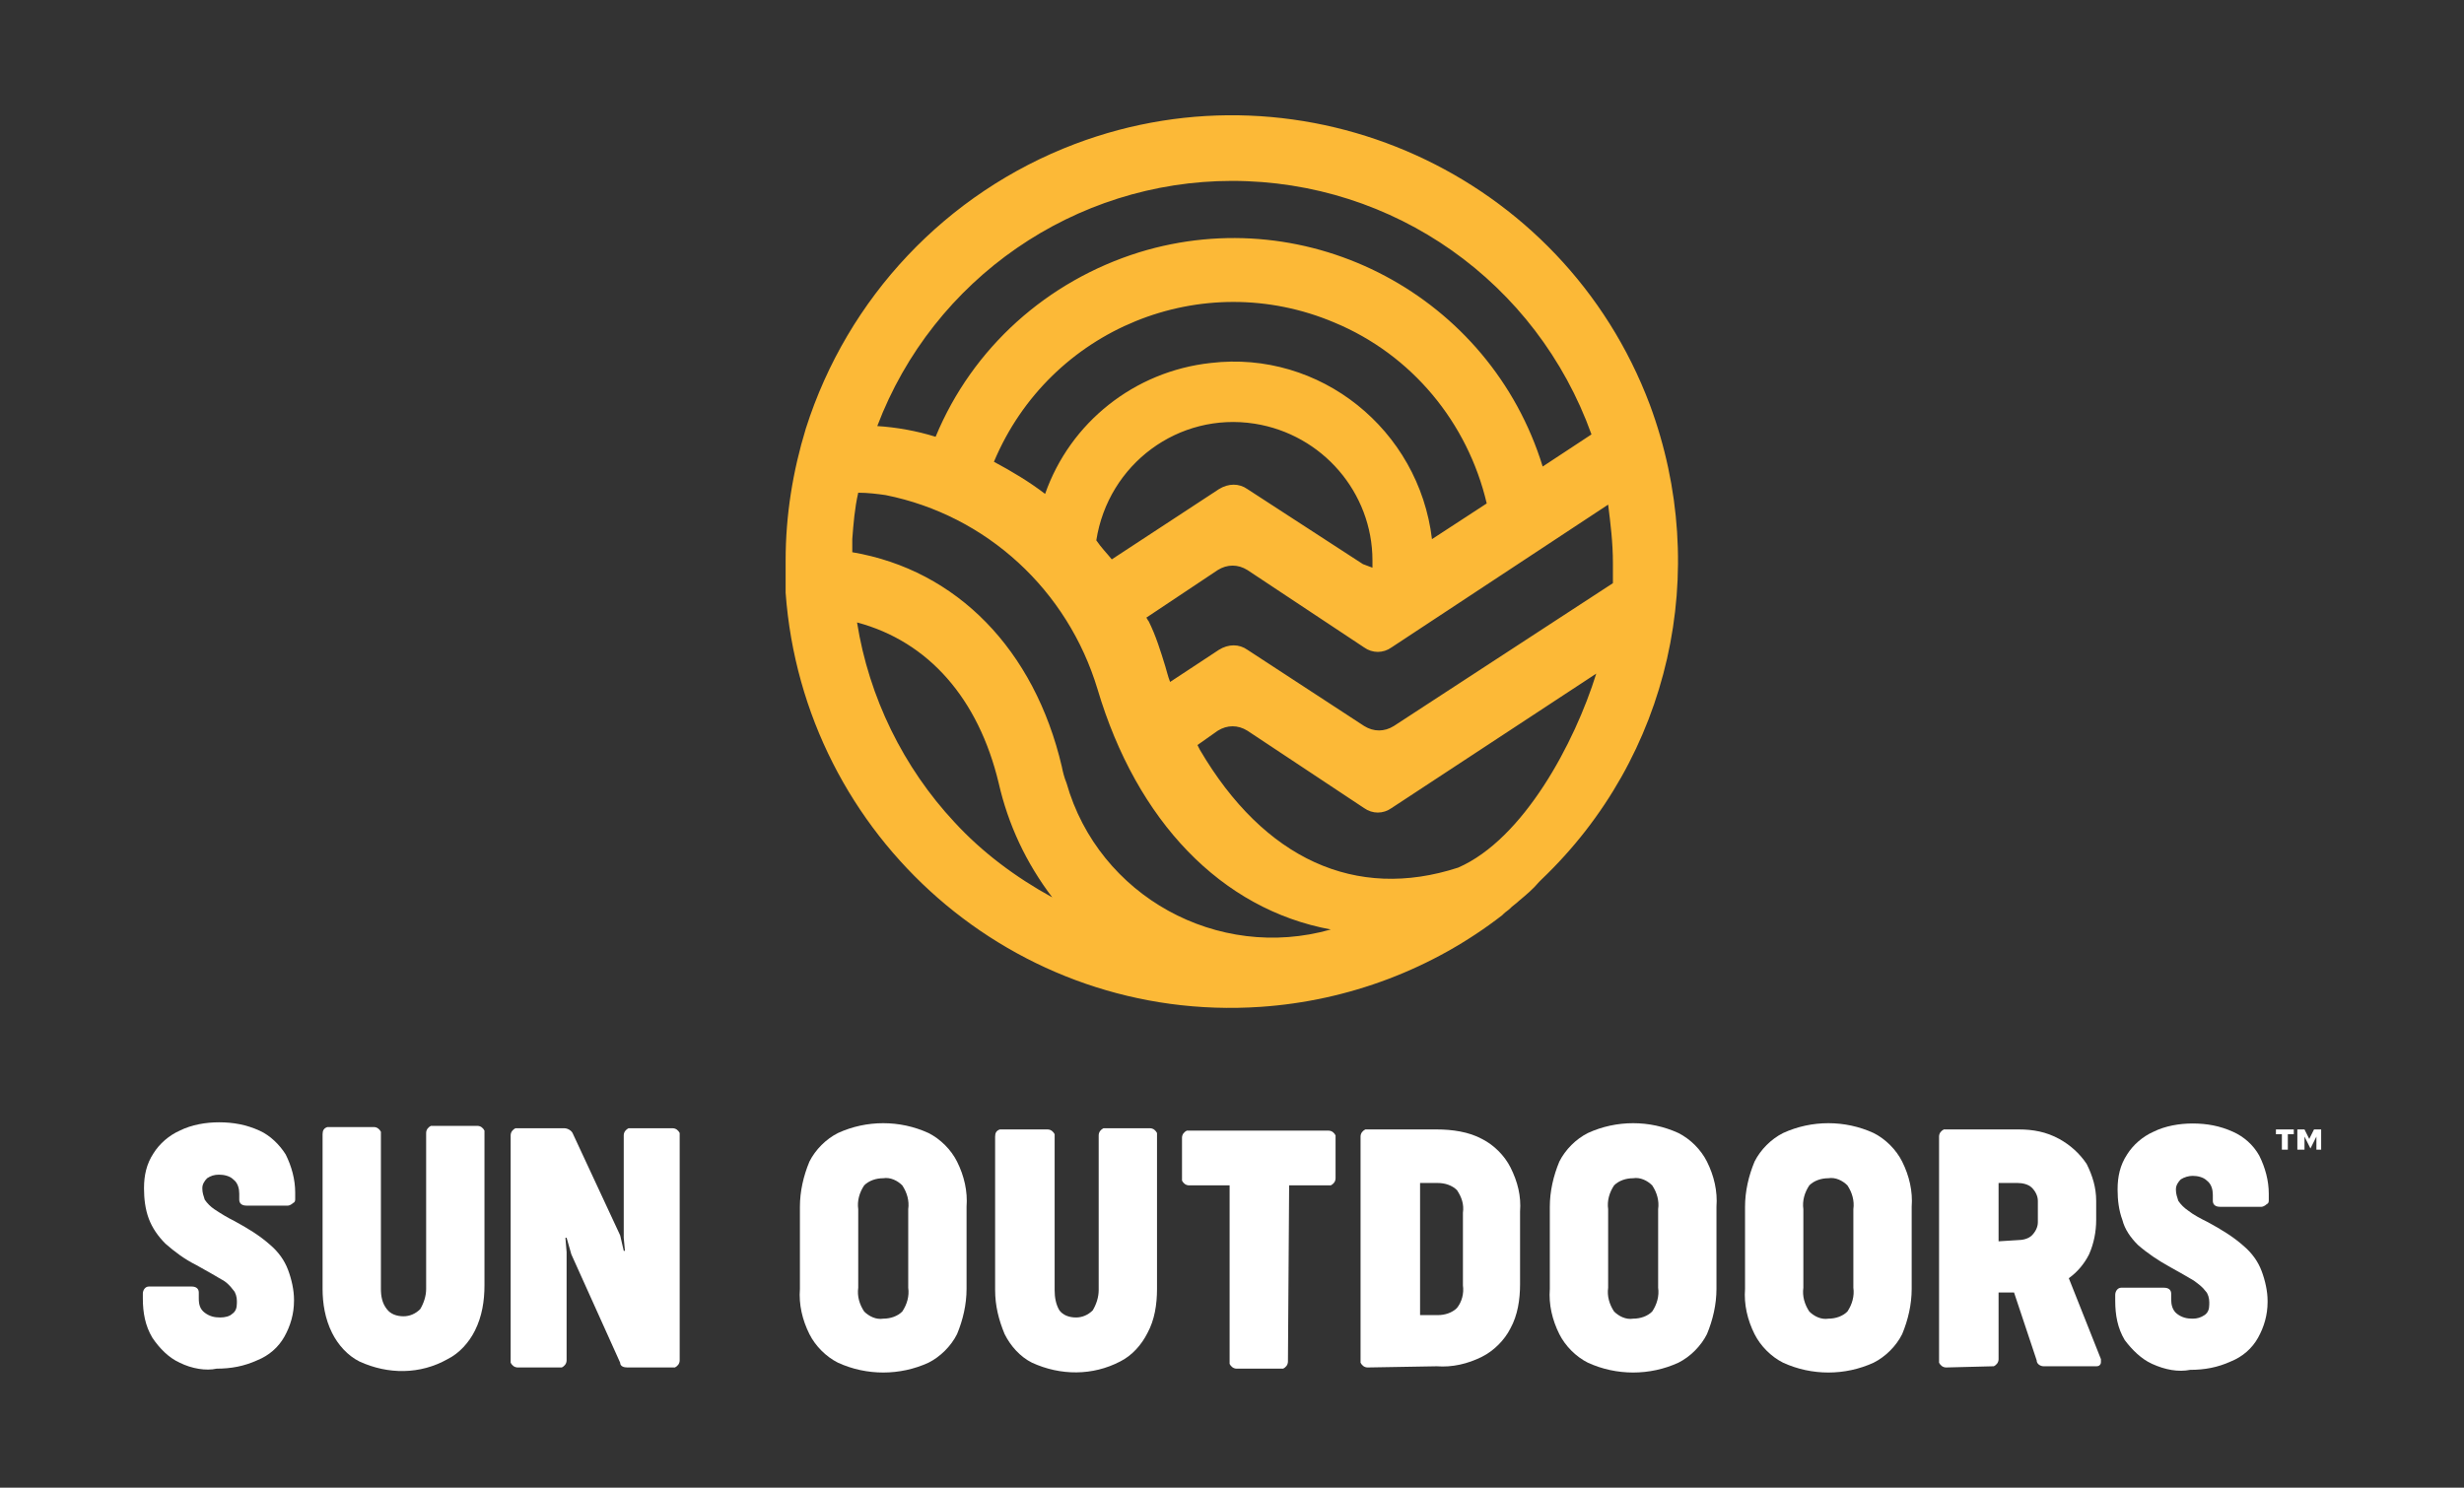 <?xml version="1.0" encoding="utf-8"?>
<!-- Generator: Adobe Illustrator 27.0.1, SVG Export Plug-In . SVG Version: 6.00 Build 0)  -->
<svg version="1.1" id="Layer_1" xmlns="http://www.w3.org/2000/svg" xmlns:xlink="http://www.w3.org/1999/xlink" x="0px" y="0px"
	 viewBox="0 0 207 125" style="enable-background:new 0 0 207 125;" xml:space="preserve">
<rect x="0" y="0" width="207" height="125" fill="#333333" stroke="none"/>
<style type="text/css">
	.st0{fill:#FCB937;}
	.st1{fill:#FFFFFF;}
</style>
<g>
	<path class="st0" d="M138.6,34L138.6,34L138.6,34L138.6,34L138.6,34c-7.3-19.4-29-29.2-48.3-21.9C79.5,16.2,71.2,25,67.7,36l0,0
		c-1.1,3.6-1.7,7.3-1.7,11.1l0,0v0.1v0.1c0,0.6,0,1.1,0,1.7c0,0.1,0,0.2,0,0.3c0,0.2,0,0.3,0,0.5c1.5,20.6,19.3,36.2,39.9,34.8
		c7.4-0.5,14.5-3.2,20.3-7.7l0.1-0.1c0.2-0.2,0.4-0.3,0.6-0.5l0.1-0.1l0,0c0.1-0.1,0.4-0.3,0.6-0.5c0.6-0.5,1.2-1,1.7-1.6l0.2-0.2
		C140.3,63.6,143.8,48,138.6,34L138.6,34z M98.3,57.3c-0.2-0.5-0.3-1-0.4-1.3c-0.4-1.3-0.8-2.6-1.4-3.8c-0.1-0.1-0.1-0.2-0.2-0.3
		l6-4c0.8-0.5,1.7-0.5,2.5,0l9.8,6.5c0.7,0.5,1.6,0.5,2.3,0l18.2-12c0.2,1.6,0.4,3.2,0.4,4.9c0,0.6,0,1.2,0,1.7l-18.4,12
		c-0.8,0.5-1.7,0.5-2.5,0l0,0l-9.8-6.4c-0.7-0.5-1.6-0.5-2.4,0L98.3,57.3z M120.3,45.3c-1.1-9.2-9.4-15.9-18.6-14.8
		c-6.4,0.7-11.8,5-13.9,11c-1.3-1-2.8-1.9-4.3-2.7c4.7-11.2,17.5-16.4,28.6-11.7c6.5,2.7,11.2,8.4,12.8,15.2L120.3,45.3z M92.1,45.4
		c1-6.4,6.9-10.8,13.3-9.8c5.7,0.9,9.9,5.8,9.9,11.5c0,0.2,0,0.4,0,0.6c-0.3-0.1-0.5-0.2-0.8-0.3l0,0l-9.7-6.3
		c-0.7-0.5-1.6-0.5-2.4,0l-9,5.9C93,46.5,92.5,46,92.1,45.4z M103.5,15.2c13.6,0,25.6,8.5,30.2,21.3l-4.1,2.7
		c-4.4-14.3-19.6-22.4-33.9-18c-7.7,2.4-14,8-17.1,15.5c-1.6-0.5-3.3-0.8-4.9-0.9C78.4,23.4,90.3,15.2,103.5,15.2z M80.2,69.1
		C75.9,64.5,73,58.6,72,52.3c6,1.6,10.2,6.4,11.9,13.5c0.8,3.5,2.3,6.7,4.5,9.6C85.3,73.7,82.5,71.6,80.2,69.1L80.2,69.1z
		 M89.2,64.4c-2.3-9.8-8.8-16.5-17.6-18c0-0.3,0-0.7,0-1.1l0,0c0.1-1.3,0.2-2.6,0.5-3.9c0.8,0,1.6,0.1,2.3,0.2
		c8.5,1.7,15.3,8,17.8,16.3c3.3,11.1,10.4,18.5,19.6,20.2c-9.5,2.7-19.5-2.8-22.2-12.3C89.4,65.3,89.3,64.9,89.2,64.4z M100.8,63
		c0,0-0.1-0.2-0.2-0.4l1.7-1.2c0.8-0.5,1.7-0.5,2.5,0l9.8,6.5c0.7,0.5,1.6,0.5,2.3,0l17.2-11.3c-1.8,5.8-6.1,13.9-11.6,16.3
		C113.9,75.7,106.2,72.2,100.8,63L100.8,63z"/>
	<g>
		<g>
			<path class="st1" d="M15.1,114.5c-0.9-0.4-1.7-1.2-2.3-2.1c-0.6-1-0.8-2.1-0.8-3.3v-0.4c0-0.3,0.2-0.6,0.5-0.6h0.1h3.5
				c0.4,0,0.6,0.2,0.6,0.5v0.5c0,0.5,0.1,0.9,0.5,1.2c0.4,0.3,0.8,0.4,1.3,0.4c0.4,0,0.8-0.1,1-0.3c0.3-0.2,0.4-0.5,0.4-0.9v-0.2
				c0-0.3-0.1-0.7-0.3-0.9c-0.3-0.4-0.6-0.7-1-0.9c-0.5-0.3-1.2-0.7-2.1-1.2c-1-0.5-1.8-1.1-2.6-1.8c-0.6-0.6-1.1-1.3-1.4-2.1
				c-0.3-0.8-0.4-1.7-0.4-2.5v-0.1c0-1,0.2-2,0.8-2.9c0.5-0.8,1.3-1.5,2.2-1.9c1-0.5,2.2-0.7,3.3-0.7c1.2,0,2.3,0.2,3.4,0.7
				c0.9,0.4,1.7,1.2,2.2,2c0.5,1,0.8,2.1,0.8,3.2v0.5c0,0.2,0,0.3-0.2,0.4c-0.1,0.1-0.3,0.2-0.4,0.2h-3.5c-0.4,0-0.6-0.2-0.6-0.5
				v-0.5c0-0.4-0.1-0.9-0.5-1.2c-0.3-0.3-0.8-0.4-1.2-0.4c-0.4,0-0.7,0.1-1,0.3c-0.2,0.2-0.4,0.5-0.4,0.8v0.1c0,0.3,0.1,0.6,0.2,0.9
				c0.2,0.3,0.5,0.6,0.8,0.8c0.6,0.4,1.1,0.7,1.7,1c1.1,0.6,2.1,1.2,3,2c0.7,0.6,1.2,1.3,1.5,2.1c0.3,0.8,0.5,1.7,0.5,2.5v0.1
				c0,1.1-0.3,2.1-0.8,3s-1.3,1.6-2.3,2c-1.1,0.5-2.2,0.7-3.4,0.7C17.3,115.2,16.1,115,15.1,114.5z"/>
			<path class="st1" d="M30.2,114.4c-1-0.5-1.8-1.4-2.3-2.4c-0.6-1.2-0.8-2.5-0.8-3.7v-13c0-0.3,0.1-0.5,0.4-0.6h0.1h3.8
				c0.3,0,0.5,0.2,0.6,0.4v0.1v13.1c0,0.6,0.1,1.2,0.5,1.7c0.3,0.4,0.8,0.6,1.4,0.6c0.5,0,1-0.2,1.4-0.6c0.3-0.5,0.5-1.1,0.5-1.7
				V95.2c0-0.3,0.2-0.5,0.4-0.6h0.1h3.8c0.3,0,0.5,0.2,0.6,0.4v0.1V108c0,1.3-0.2,2.6-0.8,3.8c-0.5,1-1.3,1.9-2.3,2.4
				C35.3,115.5,32.6,115.5,30.2,114.4L30.2,114.4z"/>
			<path class="st1" d="M47.6,114.3c0,0.3-0.2,0.5-0.4,0.6h-0.1h-3.6c-0.3,0-0.5-0.2-0.6-0.4v-0.1v-19c0-0.3,0.2-0.5,0.4-0.6h0.1h4
				c0.3,0,0.6,0.2,0.7,0.4l4,8.6l0.3,1.3h0.1l-0.1-1.1v-8.6c0-0.3,0.2-0.5,0.4-0.6h0.1h3.6c0.3,0,0.5,0.2,0.6,0.4v0.1v19
				c0,0.3-0.2,0.5-0.4,0.6h-0.1h-3.9c-0.3,0-0.6-0.1-0.6-0.4l-4.1-9.1l-0.4-1.4h-0.1l0.1,1.2V114.3z"/>
		</g>
		<g>
			<path class="st1" d="M70.4,114.5c-1-0.5-1.9-1.4-2.4-2.4c-0.6-1.2-0.9-2.5-0.8-3.8v-6.9c0-1.3,0.3-2.6,0.8-3.8
				c0.5-1,1.4-1.9,2.4-2.4c2.4-1.1,5.2-1.1,7.6,0c1,0.5,1.9,1.4,2.4,2.4c0.6,1.2,0.9,2.5,0.8,3.8v6.9c0,1.3-0.3,2.6-0.8,3.8
				c-0.5,1-1.4,1.9-2.4,2.4C75.6,115.6,72.8,115.6,70.4,114.5L70.4,114.5z M75.8,110.2c0.4-0.6,0.6-1.3,0.5-2v-6.6
				c0.1-0.7-0.1-1.4-0.5-2c-0.4-0.4-1-0.7-1.6-0.6c-0.6,0-1.2,0.2-1.6,0.6c-0.4,0.6-0.6,1.3-0.5,2v6.6c-0.1,0.7,0.1,1.4,0.5,2
				c0.4,0.4,1,0.7,1.6,0.6C74.8,110.8,75.4,110.6,75.8,110.2L75.8,110.2z"/>
			<path class="st1" d="M86.7,114.5c-1-0.5-1.8-1.4-2.3-2.4c-0.5-1.2-0.8-2.4-0.8-3.7V95.5c0-0.3,0.1-0.5,0.4-0.6h0.1H88
				c0.3,0,0.5,0.2,0.6,0.4v0.1v13c0,0.6,0.1,1.2,0.4,1.7c0.3,0.4,0.8,0.6,1.4,0.6c0.5,0,1-0.2,1.4-0.6c0.3-0.5,0.5-1.1,0.5-1.7v-13
				c0-0.3,0.2-0.5,0.4-0.6h0.1h3.8c0.3,0,0.5,0.2,0.6,0.4v0.1v13c0,1.3-0.2,2.6-0.8,3.7c-0.5,1-1.3,1.9-2.3,2.4
				C91.8,115.6,89.1,115.6,86.7,114.5L86.7,114.5z"/>
			<path class="st1" d="M108.2,114.4c0,0.3-0.2,0.5-0.4,0.6h-0.1h-3.8c-0.3,0-0.5-0.2-0.6-0.4v-0.1V99.6h-3.4
				c-0.3,0-0.5-0.2-0.6-0.4v-0.1v-3.5c0-0.3,0.2-0.5,0.4-0.6h0.1h11.8c0.3,0,0.5,0.2,0.6,0.4v0.1V99c0,0.3-0.2,0.5-0.4,0.6h-0.1
				h-3.4L108.2,114.4z"/>
			<path class="st1" d="M114.9,114.9c-0.3,0-0.5-0.2-0.6-0.4v-0.1V95.5c0-0.3,0.2-0.5,0.4-0.6h0.1h5.9c1.3,0,2.7,0.2,3.8,0.8
				c1,0.5,1.9,1.4,2.4,2.4c0.6,1.2,0.9,2.4,0.8,3.7v6.1c0,1.3-0.2,2.6-0.8,3.7c-0.5,1-1.4,1.9-2.4,2.4c-1.2,0.6-2.5,0.9-3.8,0.8
				L114.9,114.9z M120.8,110.5c0.6,0,1.2-0.2,1.6-0.6c0.4-0.5,0.6-1.2,0.5-1.9v-6.1c0.1-0.7-0.1-1.3-0.5-1.9c-0.4-0.4-1-0.6-1.6-0.6
				h-1.5v11.1H120.8z"/>
			<path class="st1" d="M133.4,114.5c-1-0.5-1.9-1.4-2.4-2.4c-0.6-1.2-0.9-2.5-0.8-3.8v-6.9c0-1.3,0.3-2.6,0.8-3.8
				c0.5-1,1.4-1.9,2.4-2.4c2.4-1.1,5.2-1.1,7.6,0c1,0.5,1.9,1.4,2.4,2.4c0.6,1.2,0.9,2.5,0.8,3.8v6.9c0,1.3-0.3,2.6-0.8,3.8
				c-0.5,1-1.4,1.9-2.4,2.4C138.6,115.6,135.8,115.6,133.4,114.5L133.4,114.5z M138.8,110.2c0.4-0.6,0.6-1.3,0.5-2v-6.6
				c0.1-0.7-0.1-1.4-0.5-2c-0.4-0.4-1-0.7-1.6-0.6c-0.6,0-1.2,0.2-1.6,0.6c-0.4,0.6-0.6,1.3-0.5,2v6.6c-0.1,0.7,0.1,1.4,0.5,2
				c0.4,0.4,1,0.7,1.6,0.6C137.8,110.8,138.4,110.6,138.8,110.2L138.8,110.2z"/>
			<path class="st1" d="M149.8,114.5c-1-0.5-1.9-1.4-2.4-2.4c-0.6-1.2-0.9-2.5-0.8-3.8v-6.9c0-1.3,0.3-2.6,0.8-3.8
				c0.5-1,1.4-1.9,2.4-2.4c2.4-1.1,5.2-1.1,7.6,0c1,0.5,1.9,1.4,2.4,2.4c0.6,1.2,0.9,2.5,0.8,3.8v6.9c0,1.3-0.3,2.6-0.8,3.8
				c-0.5,1-1.4,1.9-2.4,2.4C155,115.6,152.2,115.6,149.8,114.5L149.8,114.5z M155.2,110.2c0.4-0.6,0.6-1.3,0.5-2v-6.6
				c0.1-0.7-0.1-1.4-0.5-2c-0.4-0.4-1-0.7-1.6-0.6c-0.6,0-1.2,0.2-1.6,0.6c-0.4,0.6-0.6,1.3-0.5,2v6.6c-0.1,0.7,0.1,1.4,0.5,2
				c0.4,0.4,1,0.7,1.6,0.6C154.2,110.8,154.8,110.6,155.2,110.2L155.2,110.2z"/>
			<path class="st1" d="M163.5,114.9c-0.3,0-0.5-0.2-0.6-0.4v-0.1V95.5c0-0.3,0.2-0.5,0.4-0.6h0.1h6.2c1.2,0,2.3,0.2,3.4,0.8
				c0.9,0.5,1.7,1.2,2.3,2.1c0.5,1,0.8,2,0.8,3.1v1.6c0,1-0.2,2-0.6,2.9c-0.4,0.8-1,1.5-1.7,2l2.7,6.8c0,0.1,0,0.2,0,0.2
				c0,0.1,0,0.2-0.1,0.3c-0.1,0.1-0.2,0.1-0.4,0.1h-4.3c-0.3,0-0.6-0.2-0.6-0.5l-1.9-5.7h-1.3v5.6c0,0.3-0.2,0.5-0.4,0.6h-0.1
				L163.5,114.9z M169.5,104.2c0.4,0,0.9-0.1,1.2-0.4c0.3-0.3,0.5-0.7,0.5-1.1v-1.8c0-0.4-0.2-0.8-0.5-1.1c-0.3-0.3-0.8-0.4-1.2-0.4
				h-1.6v4.9L169.5,104.2z"/>
			<path class="st1" d="M180.8,114.6c-0.9-0.4-1.7-1.2-2.3-2c-0.6-1-0.8-2.1-0.8-3.3v-0.5c0-0.3,0.2-0.6,0.5-0.6h0.1h3.5
				c0.4,0,0.6,0.2,0.6,0.5v0.5c0,0.4,0.1,0.9,0.5,1.2c0.4,0.3,0.8,0.4,1.3,0.4c0.4,0,0.7-0.1,1-0.3c0.3-0.2,0.4-0.5,0.4-0.9v-0.2
				c0-0.3-0.1-0.7-0.3-0.9c-0.3-0.4-0.6-0.6-1-0.9c-0.5-0.3-1.2-0.7-2.1-1.2c-0.9-0.5-1.8-1.1-2.6-1.8c-0.6-0.6-1.1-1.3-1.3-2.1
				c-0.3-0.8-0.4-1.7-0.4-2.5v-0.1c0-1,0.2-2,0.8-2.9c0.5-0.8,1.3-1.5,2.2-1.9c1-0.5,2.2-0.7,3.3-0.7c1.2,0,2.3,0.2,3.4,0.7
				c0.9,0.4,1.7,1.1,2.2,2c0.5,1,0.8,2.1,0.8,3.2v0.5c0,0.2,0,0.3-0.2,0.4c-0.1,0.1-0.3,0.2-0.4,0.2h-3.5c-0.4,0-0.6-0.2-0.6-0.5
				v-0.5c0-0.4-0.1-0.9-0.5-1.2c-0.3-0.3-0.8-0.4-1.2-0.4c-0.3,0-0.7,0.1-1,0.3c-0.2,0.2-0.4,0.5-0.4,0.8v0.1c0,0.3,0.1,0.6,0.2,0.9
				c0.2,0.3,0.5,0.6,0.8,0.8c0.5,0.4,1.1,0.7,1.7,1c1.1,0.6,2.1,1.2,3,2c0.7,0.6,1.2,1.3,1.5,2.1c0.3,0.8,0.5,1.7,0.5,2.5v0.1
				c0,1.1-0.3,2.1-0.8,3s-1.3,1.6-2.3,2c-1.1,0.5-2.2,0.7-3.4,0.7C183,115.3,181.9,115.1,180.8,114.6z"/>
			<path class="st1" d="M191.2,94.9h1.5v0.4h-0.5v1.3h-0.5v-1.3h-0.5V94.9z M193,94.9h0.6l0.4,0.8l0.4-0.8h0.6v1.7h-0.4v-1.1l-0.5,1
				l-0.5-1v1.1H193V94.9z"/>
		</g>
	</g>
</g>
</svg>
